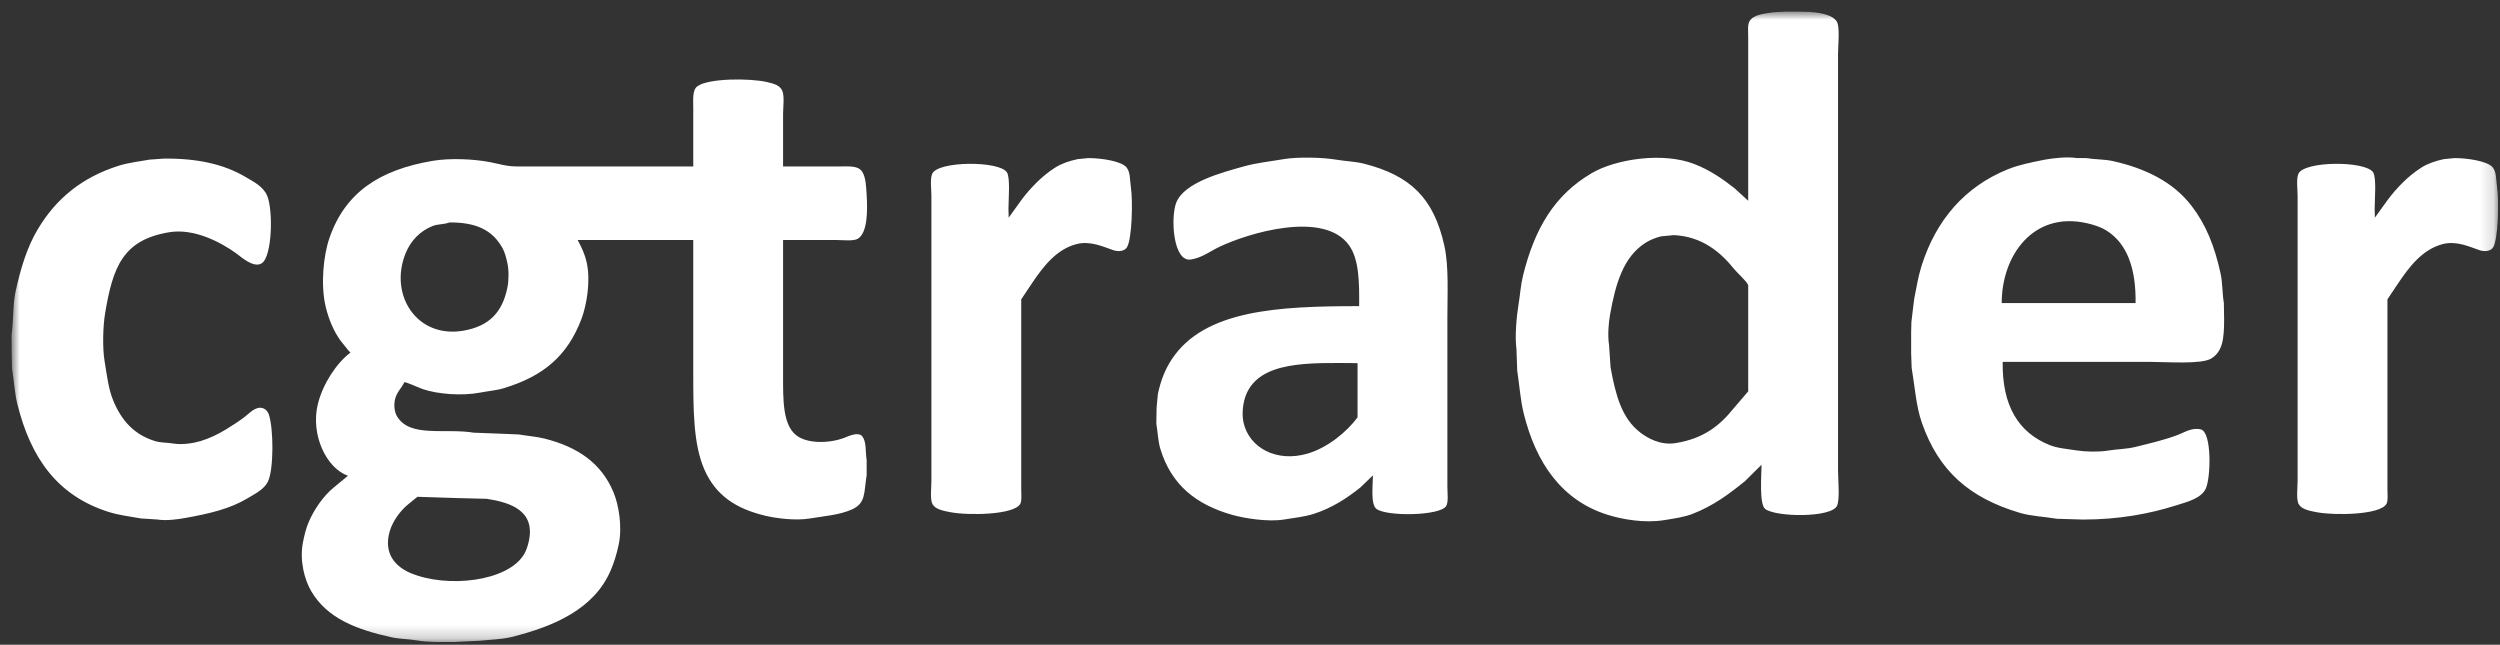 <svg width="190" height="49" viewBox="0 0 190 49" fill="none" xmlns="http://www.w3.org/2000/svg">
<rect x="0" y="0" width="190" height="49" fill="#333333" stroke="none"/>
<g clip-path="url(#clip0_3669_14281)">
<mask id="mask0_3669_14281" style="mask-type:alpha" maskUnits="userSpaceOnUse" x="0" y="0" width="190" height="49">
<path d="M0.861 0.864H189.857V48.795H0.861V0.864Z" fill="white"/>
</mask>
<g mask="url(#mask0_3669_14281)">
<path fill-rule="evenodd" clip-rule="evenodd" d="M19.474 31.049C19.128 31.187 18.876 31.47 18.598 31.681C18.139 32.029 17.673 32.335 17.169 32.639C16.593 32.987 15.954 33.307 15.245 33.521C14.709 33.682 13.864 33.818 13.206 33.712C12.665 33.626 12.226 33.659 11.777 33.521C10.16 33.024 9.209 31.92 8.596 30.416C8.235 29.532 8.13 28.528 7.948 27.445C7.779 26.44 7.826 24.779 7.986 23.823C8.573 20.311 9.322 18.243 12.844 17.652C14.822 17.32 16.87 18.485 17.912 19.224C18.27 19.477 19.265 20.414 19.893 20.009C20.694 19.494 20.761 15.984 20.312 14.892C20.016 14.172 19.28 13.816 18.636 13.436C17.032 12.489 14.981 12.014 12.406 12.056C12.057 12.081 11.707 12.107 11.358 12.133C10.545 12.278 9.759 12.365 9.034 12.592C6.214 13.478 4.243 15.115 2.861 17.441C2.056 18.796 1.574 20.376 1.184 22.156C0.953 23.213 1.051 24.359 0.861 25.529C0.867 25.982 0.873 26.436 0.88 26.89C0.892 27.273 0.905 27.656 0.918 28.04C1.072 28.964 1.114 29.883 1.318 30.703C2.341 34.826 4.375 37.678 8.253 38.906C9.023 39.15 9.851 39.252 10.729 39.404C11.136 39.43 11.542 39.455 11.949 39.481C12.634 39.594 13.501 39.471 14.082 39.366C15.948 39.029 17.497 38.668 18.845 37.852C19.39 37.523 20.056 37.199 20.351 36.626C20.82 35.709 20.794 32.531 20.427 31.489C20.304 31.141 19.949 30.858 19.474 31.049ZM189.78 14.241C189.689 13.62 189.747 13.104 189.45 12.727C189.059 12.229 187.437 12.004 186.519 12.017C186.257 12.043 185.994 12.069 185.731 12.094C185.081 12.233 184.498 12.434 184.009 12.746C183.028 13.372 182.139 14.286 181.445 15.218C181.127 15.659 180.81 16.1 180.492 16.541V16.572C180.486 16.342 180.48 16.112 180.473 15.881C180.473 15.203 180.624 13.513 180.359 13.099C179.786 12.206 175.091 12.226 174.675 13.214C174.508 13.612 174.618 14.398 174.618 14.903V36.541C174.618 37.071 174.496 37.974 174.713 38.335C174.942 38.718 175.549 38.828 176.059 38.926C177.412 39.186 180.896 39.143 181.369 38.296C181.506 38.052 181.445 37.533 181.445 37.171V22.75C181.714 22.348 181.982 21.945 182.251 21.543C183.074 20.328 184.069 18.964 185.64 18.553C186.697 18.276 187.69 18.76 188.443 19.013C188.847 19.149 189.304 19.09 189.487 18.783C189.86 18.156 189.938 15.315 189.78 14.241ZM152.131 23.031C152.124 19.442 154.506 16.055 158.57 16.956C159.122 17.078 159.652 17.25 160.075 17.512C161.662 18.491 162.342 20.412 162.304 23.031H152.131ZM168.766 20.793C168.303 18.679 167.643 17.044 166.536 15.616C165.179 13.864 163.115 12.805 160.571 12.241C159.916 12.096 159.215 12.127 158.512 12.011H157.826C157.142 11.897 155.975 12.019 155.348 12.145C154.372 12.343 153.456 12.521 152.623 12.855C149.335 14.173 147.13 16.723 146.028 20.236C145.778 21.035 145.656 21.831 145.476 22.729C145.406 23.31 145.336 23.892 145.266 24.474C145.259 24.742 145.253 25.011 145.247 25.279V26.813C145.259 27.19 145.272 27.567 145.285 27.944C145.54 29.468 145.62 30.869 146.066 32.143C147.348 35.806 149.676 37.829 153.48 38.968C154.367 39.234 155.342 39.261 156.339 39.428C156.994 39.448 157.648 39.467 158.302 39.486C160.997 39.486 163.311 39.064 165.374 38.412C166.218 38.146 167.289 37.889 167.642 37.128C168.021 36.31 168.111 32.888 167.28 32.641C166.654 32.456 165.997 32.863 165.583 33.025C164.553 33.428 163.453 33.677 162.305 33.964C161.626 34.134 160.893 34.129 160.151 34.252C159.493 34.361 158.446 34.334 157.826 34.233C157.059 34.106 156.407 34.076 155.787 33.83C153.422 32.894 152.153 30.856 152.204 27.503H163.43C164.667 27.503 167.286 27.703 168.042 27.254C168.93 26.727 169.033 25.719 169.033 24.282C169.027 23.867 169.02 23.451 169.014 23.036C168.887 22.269 168.922 21.504 168.766 20.793ZM103.174 31.719C102.354 32.833 100.897 34.015 99.421 34.46C97.011 35.186 94.922 34.016 94.506 32.103C94.352 31.395 94.488 30.532 94.696 30.014C95.746 27.404 99.508 27.571 103.174 27.599V31.719ZM110.001 24.168C110.001 22.293 110.118 20.258 109.773 18.687C108.972 15.044 107.179 13.332 103.657 12.439C102.977 12.267 102.297 12.262 101.542 12.133C100.531 11.959 98.607 11.914 97.56 12.094C96.519 12.274 95.511 12.375 94.588 12.631C92.852 13.112 90.028 13.86 89.406 15.371C88.948 16.488 89.142 19.941 90.511 19.722C91.357 19.587 91.948 19.11 92.626 18.783C94.859 17.705 100.635 15.965 102.533 18.649C103.286 19.713 103.313 21.41 103.295 23.267C97.084 23.265 91.538 23.565 89.064 27.292C88.562 28.048 88.218 28.898 87.996 29.956C87.965 30.301 87.933 30.646 87.901 30.991L87.882 32.198C87.995 32.879 88.008 33.524 88.187 34.115C89.015 36.841 90.897 38.358 93.674 39.136C94.576 39.389 96.385 39.686 97.599 39.481C98.4 39.346 99.137 39.279 99.828 39.059C101.223 38.616 102.363 37.866 103.39 37.047C103.708 36.741 104.025 36.434 104.343 36.127C104.336 36.899 104.159 38.333 104.61 38.676C105.384 39.266 109.428 39.21 109.906 38.465C110.094 38.172 110.001 37.441 110.001 36.99V24.168ZM85.619 12.727C85.228 12.229 83.606 12.004 82.688 12.017C82.425 12.043 82.163 12.069 81.9 12.094C81.25 12.233 80.667 12.434 80.178 12.746C79.196 13.372 78.307 14.286 77.613 15.218C77.296 15.659 76.978 16.1 76.661 16.541V16.572C76.654 16.342 76.648 16.112 76.642 15.881C76.642 15.203 76.793 13.513 76.527 13.099C75.954 12.206 71.259 12.226 70.844 13.214C70.677 13.612 70.787 14.398 70.787 14.903V36.541C70.787 37.071 70.665 37.974 70.881 38.335C71.111 38.718 71.717 38.828 72.228 38.926C73.58 39.186 77.064 39.143 77.538 38.296C77.674 38.052 77.613 37.533 77.613 37.171V22.75C77.882 22.348 78.151 21.945 78.419 21.543C79.243 20.328 80.237 18.964 81.808 18.553C82.866 18.276 83.859 18.76 84.611 19.013C85.016 19.149 85.472 19.09 85.655 18.783C86.029 18.156 86.106 15.315 85.949 14.241C85.858 13.62 85.915 13.104 85.619 12.727ZM38.564 21.849C38.177 23.747 37.178 24.781 35.249 25.126C31.689 25.764 29.537 22.413 30.829 19.243C31.218 18.289 31.928 17.553 32.886 17.173C33.267 17.022 33.735 17.068 34.163 16.905C36.252 16.895 37.434 17.518 38.183 18.84C38.369 19.168 38.475 19.601 38.564 20.009C38.681 20.548 38.671 21.325 38.564 21.849ZM31.038 38.312C31.267 38.127 31.496 37.941 31.724 37.756C32.721 37.788 33.719 37.82 34.715 37.852C35.478 37.871 36.24 37.89 37.002 37.91C38.791 38.19 40.719 38.806 40.183 41.168C40.108 41.497 39.995 41.842 39.84 42.107C38.605 44.211 33.985 44.71 31.229 43.563C30.087 43.088 29.103 42.093 29.629 40.344C29.866 39.555 30.463 38.778 31.038 38.312ZM59.514 18.24H63.55C64.048 18.24 64.86 18.346 65.195 18.144C65.941 17.695 65.938 16.004 65.865 14.813C65.825 14.155 65.805 13.51 65.54 13.071C65.24 12.576 64.575 12.65 63.78 12.65H59.514V8.668C59.514 8.142 59.63 7.324 59.457 6.907C59.279 6.476 58.797 6.354 58.297 6.237C57.014 5.935 53.822 5.935 52.992 6.563C52.606 6.854 52.688 7.587 52.688 8.266V12.65H39.319C38.486 12.65 37.95 12.461 37.246 12.324C35.99 12.081 34.199 11.999 32.854 12.229C28.86 12.912 26.241 14.612 25.038 18.087C24.573 19.428 24.359 21.678 24.753 23.313C24.988 24.289 25.355 25.142 25.856 25.859C26.071 26.127 26.287 26.395 26.502 26.663C26.547 26.707 26.591 26.752 26.635 26.797C25.568 27.595 24.536 29.187 24.163 30.683C23.573 33.053 24.822 35.59 26.445 36.158C26.09 36.451 25.735 36.745 25.38 37.038C24.594 37.676 23.882 38.689 23.46 39.68C23.259 40.151 23.129 40.673 23.022 41.231C22.754 42.628 23.155 44.08 23.65 44.925C24.856 46.985 27.065 47.838 29.735 48.429C30.386 48.572 31.029 48.559 31.732 48.678C32.575 48.82 33.532 48.793 34.482 48.792C35.034 48.766 35.934 48.722 36.486 48.695C37.314 48.608 38.125 48.597 38.882 48.41C42.183 47.59 45.142 46.256 46.393 43.394C46.663 42.776 46.866 42.127 47.021 41.384C47.304 40.021 47.031 38.38 46.621 37.402C45.698 35.194 43.912 33.98 41.43 33.344C40.791 33.18 40.108 33.135 39.414 33.018C38.799 32.993 38.184 32.967 37.57 32.942C37.05 32.922 36.53 32.903 36.01 32.884C33.782 32.521 31.159 33.285 30.172 31.64C29.976 31.312 29.907 30.749 30.039 30.281C30.181 29.775 30.531 29.473 30.724 29.056C30.824 28.995 31.827 29.469 32.131 29.573C33.234 29.949 35.075 30.106 36.467 29.841C37.099 29.72 37.731 29.673 38.311 29.496C41.279 28.589 43.116 27.071 44.187 24.251C44.587 23.198 44.904 21.341 44.587 19.944C44.432 19.26 44.18 18.762 43.902 18.24H52.688V28.323C52.688 31.136 52.69 33.749 53.527 35.67C54.379 37.628 55.898 38.658 58.18 39.2C58.999 39.395 60.475 39.58 61.498 39.411C62.715 39.211 63.794 39.141 64.74 38.721C65.821 38.24 65.65 37.442 65.865 36.112V34.971C65.763 34.323 65.862 33.596 65.54 33.172C65.247 32.785 64.507 33.14 64.182 33.267C63.091 33.693 61.375 33.76 60.509 33.076C59.475 32.26 59.514 30.337 59.514 28.481V18.24ZM132.863 29.745C132.501 30.167 132.139 30.588 131.777 31.01C130.697 32.363 129.467 33.329 127.357 33.674C126.197 33.864 125.211 33.301 124.633 32.85C123.251 31.773 122.785 30.027 122.404 27.925C122.366 27.363 122.328 26.8 122.29 26.238C122.173 25.514 122.247 24.562 122.366 23.9C122.785 21.549 123.376 19.527 125.052 18.457C125.389 18.242 125.8 18.073 126.236 17.962C126.507 17.936 126.94 17.895 127.21 17.869C129.386 17.97 130.797 19.203 131.796 20.45C132.024 20.734 132.758 21.371 132.863 21.677V29.745ZM139.69 4.119C139.69 3.503 139.832 2.174 139.633 1.714C139.247 0.822 137.004 0.853 135.669 0.868C135.42 0.887 135.013 0.918 134.764 0.937C134.047 1.04 133.259 1.107 132.959 1.618C132.808 1.874 132.863 2.396 132.863 2.792V15.257C132.513 14.936 132.162 14.616 131.811 14.295C130.9 13.581 129.94 12.922 128.771 12.467C126.358 11.529 122.781 12.097 120.969 13.16C118.15 14.814 116.637 17.349 115.748 20.951C115.571 21.667 115.535 22.381 115.404 23.163C115.264 24.002 115.116 25.6 115.251 26.529C115.27 27.075 115.289 27.62 115.308 28.165C115.484 29.304 115.549 30.402 115.806 31.435C116.729 35.154 118.669 38.03 122.193 39.129C123.288 39.471 124.976 39.774 126.457 39.533C127.237 39.407 127.98 39.307 128.637 39.053C130.217 38.441 131.411 37.545 132.615 36.571C133.035 36.154 133.456 35.737 133.877 35.321C133.869 36.201 133.692 38.33 134.164 38.687C134.978 39.304 139.187 39.365 139.614 38.437C139.843 37.937 139.69 36.453 139.69 35.763V4.119Z" fill="white"/>
</g>
</g>
<defs>
<clipPath id="clip0_3669_14281">
<rect width="189" height="48" fill="white" transform="translate(0.861 0.864)"/>
</clipPath>
</defs>
</svg>
